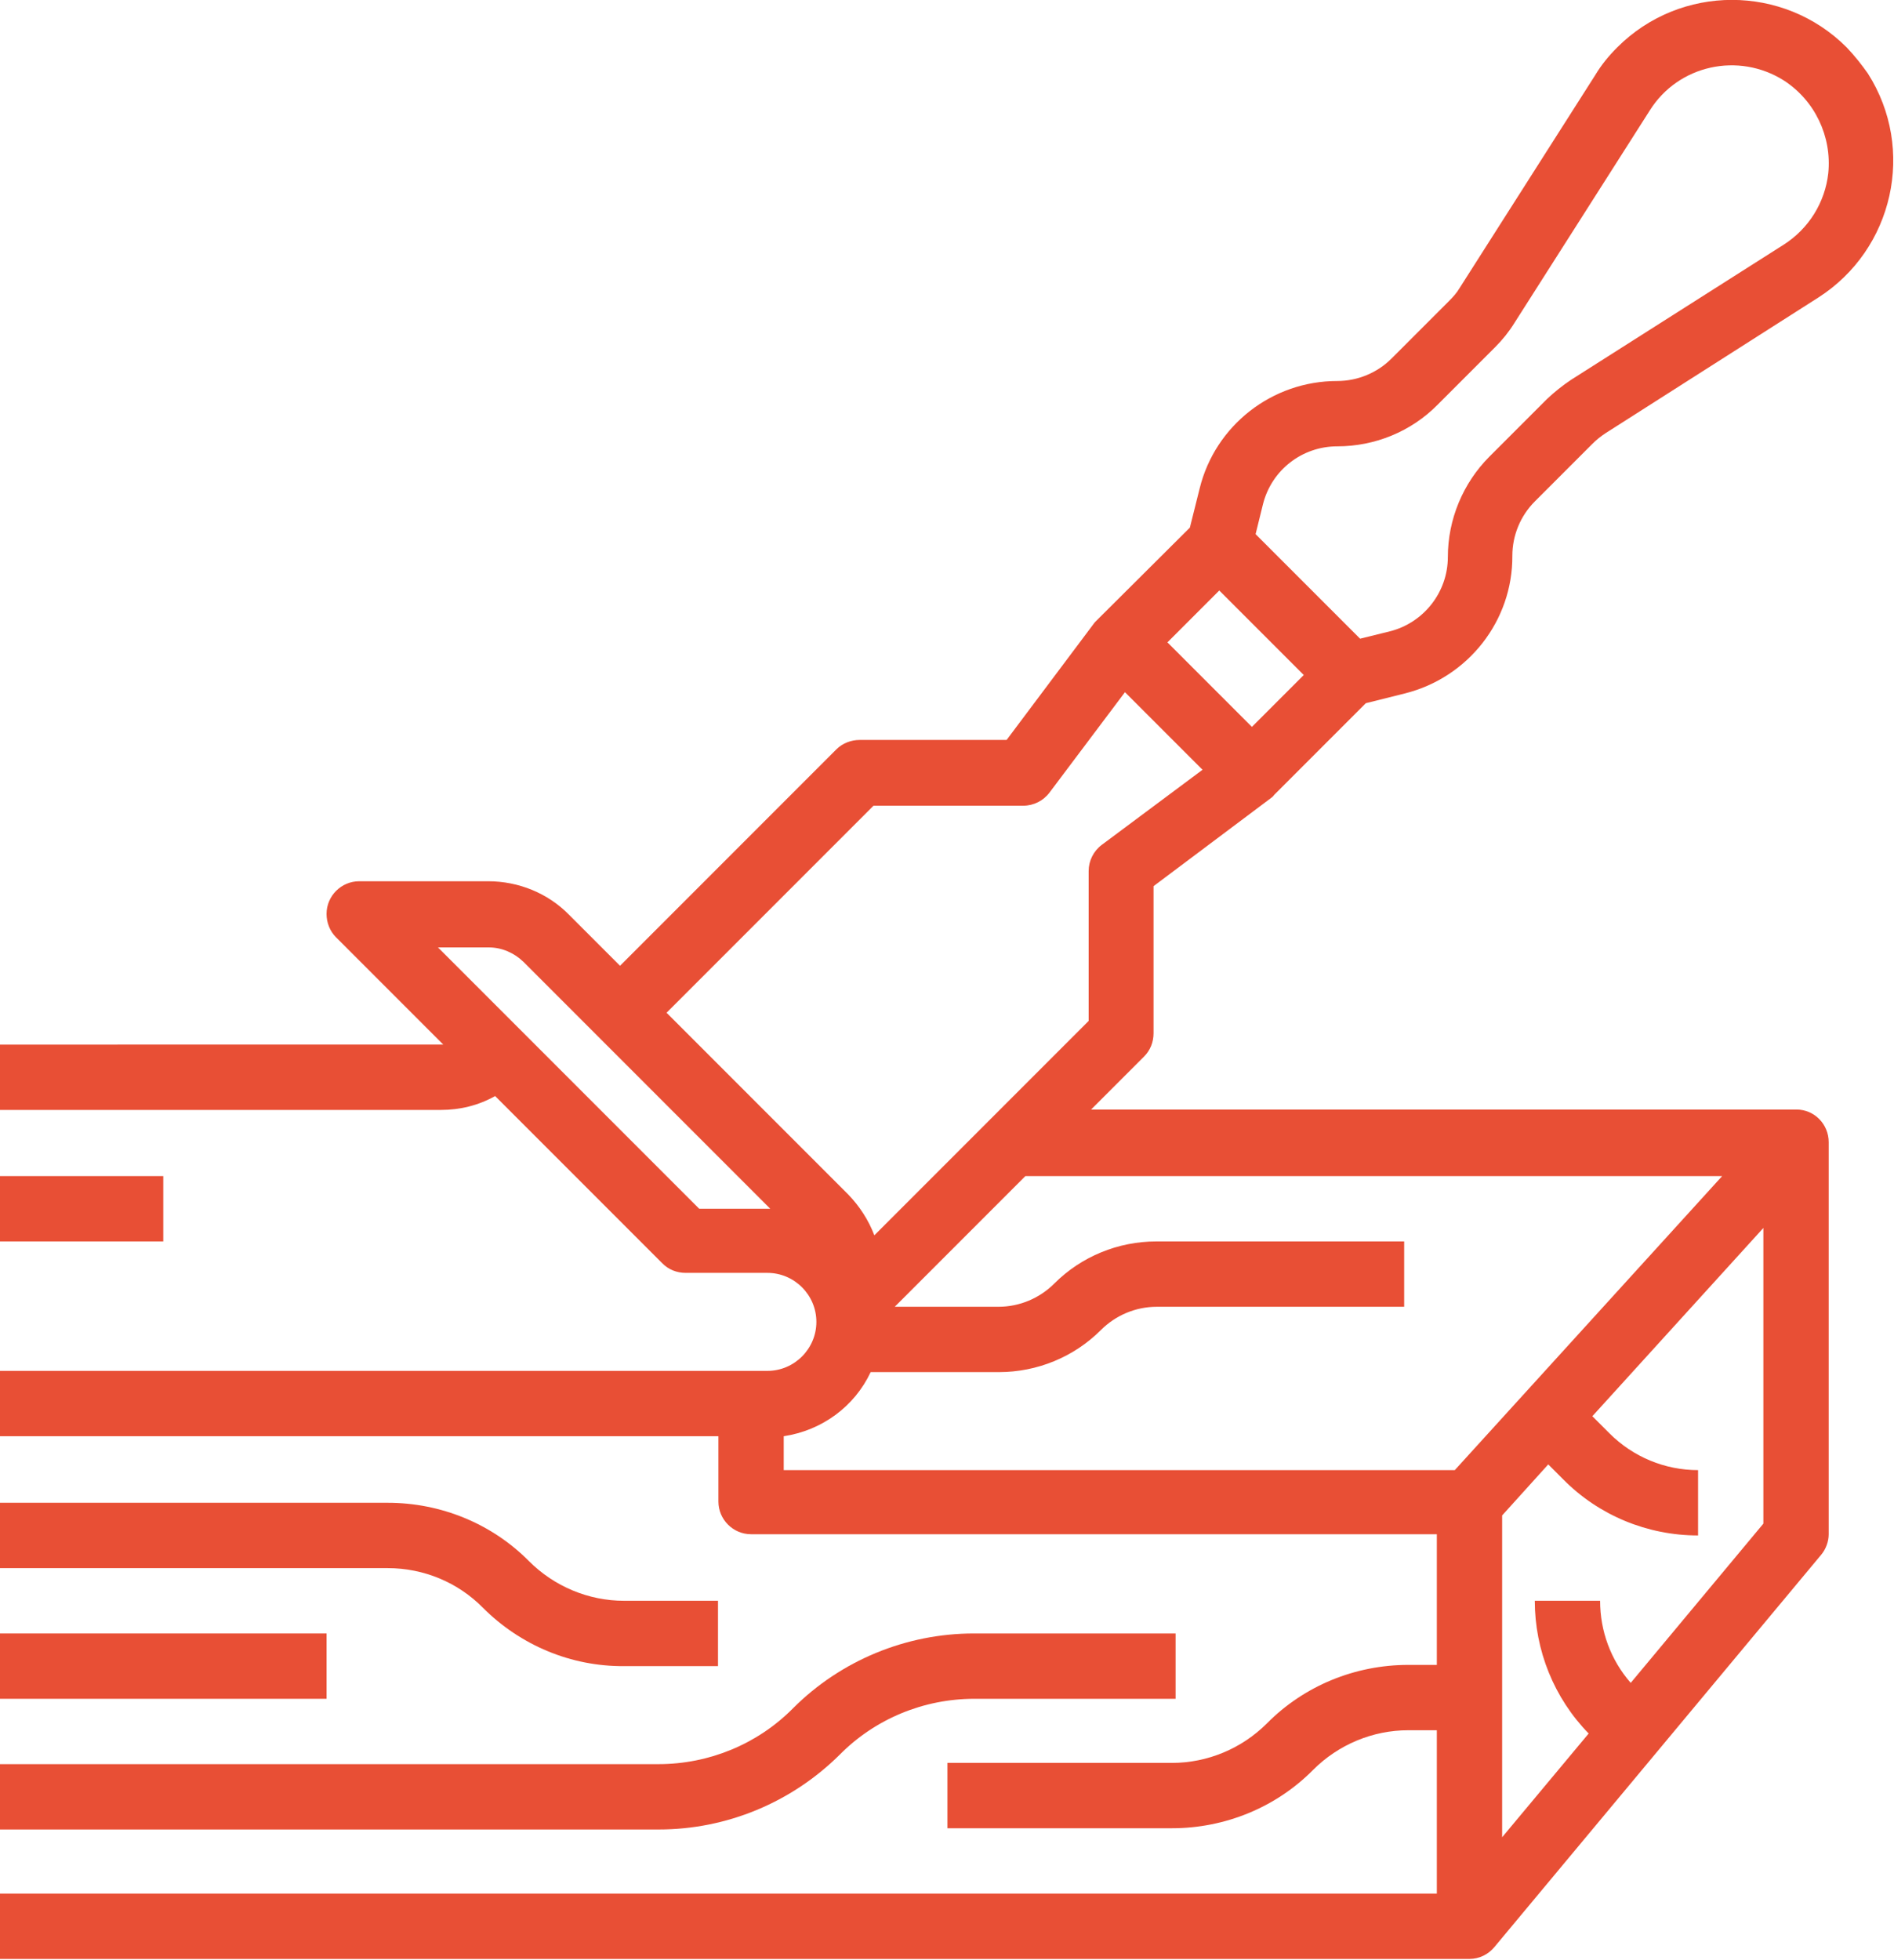 <?xml version="1.0" encoding="utf-8"?>
<!-- Generator: Adobe Illustrator 24.2.3, SVG Export Plug-In . SVG Version: 6.00 Build 0)  -->
<svg version="1.1" id="Laag_1" xmlns="http://www.w3.org/2000/svg" xmlns:xlink="http://www.w3.org/1999/xlink" x="0px" y="0px"
	 viewBox="0 0 464 480" style="enable-background:new 0 0 464 480;" xml:space="preserve">
<style type="text/css">
	.st0{fill:#E84F35;}
</style>
<g id="Out_line">
	<path class="st0" d="M452.4,11.6c-15.5-15.5-40.7-15.5-56.2,0c-2.1,2.1-3.9,4.3-5.4,6.8l-33.2,52.1c-0.7,1.2-1.6,2.2-2.6,3.2
		l-14.1,14.1c-3.5,3.5-8.3,5.5-13.3,5.5c-16,0-29.9,10.9-33.7,26.3l-2.4,9.6L269,151.6l0,0c-0.3,0.3-0.5,0.5-0.8,0.8l-21.6,28.8h-36
		c-2.1,0-4.2,0.8-5.7,2.3l-53,53l-12.5-12.5c-5.2-5.3-12.4-8.2-19.8-8.2H88c-4.4,0-8,3.6-8,8c0,2.1,0.8,4.2,2.3,5.7l26.3,26.3
		c-0.2,0-0.4,0-0.7,0H0v16h108c4.7,0,9.2-1.1,13.3-3.4l41,41c1.5,1.5,3.5,2.3,5.7,2.3h20c6.6,0,12,5.4,12,12s-5.4,12-12,12H0v16h176
		v16c0,4.4,3.6,8,8,8c0,0,0,0,0,0h168v32h-7c-13,0-25.5,5.1-34.6,14.3c-6.2,6.2-14.6,9.7-23.3,9.7h-55v16h55
		c13,0,25.5-5.1,34.6-14.3c6.2-6.2,14.6-9.7,23.3-9.7h7v40H0v16h360l0,0c2.4,0,4.6-1.1,6.1-2.9l80-96c1.2-1.4,1.9-3.3,1.9-5.1v-96h0
		c0-4.4-3.5-8-7.9-8c0,0,0,0,0,0H267.3l13-13c1.5-1.5,2.3-3.5,2.3-5.7v-36l28.8-21.6c0.3-0.2,0.6-0.5,0.8-0.8l0,0l22.4-22.4l9.6-2.4
		c15.5-3.9,26.4-17.8,26.3-33.7c0-5,2-9.8,5.5-13.3l14.1-14.1c1-1,2-1.8,3.2-2.6l52.1-33.2c18.5-11.8,24-36.4,12.2-54.9
		C456.2,16,454.4,13.7,452.4,11.6L452.4,11.6z M306.7,178L286,157.3l12.7-12.7l20.7,20.7L306.7,178z M188,296h-16.7l-64-64h12.4
		c3.2,0,6.2,1.3,8.5,3.5l60.5,60.5C188.5,296,188.2,296,188,296z M399.5,412.1c-4.9-5.6-7.5-12.7-7.5-20.1h-16
		c0,12.1,4.7,23.8,13.2,32.5L368,449.9v-78.8l11.3-12.5l3.7,3.7c8.7,8.8,20.6,13.7,33,13.7v-16c-8.1,0-15.9-3.2-21.7-9l-4.2-4.2
		l41.9-46.1v72.4L399.5,412.1z M421.9,288l-65.5,72H192v-8.3c9.3-1.4,17.3-7.2,21.3-15.7h31.4c9.4,0,18.4-3.7,25-10.3
		c3.6-3.6,8.5-5.7,13.7-5.7H344v-16h-60.7c-9.4,0-18.4,3.7-25,10.3c-3.6,3.6-8.5,5.7-13.7,5.7h-25.4l32-32H421.9z M269.9,206.9
		c-2,1.5-3.2,3.9-3.2,6.4V250l-52.5,52.5c-1.4-3.7-3.6-7.1-6.4-10L163.3,248l50.7-50.7h36.7c2.5,0,4.9-1.2,6.4-3.2l18.5-24.6l19,19
		L269.9,206.9z M447.9,42.4c-0.8,7.2-4.8,13.6-10.9,17.5L384.9,93c-2.1,1.4-4.1,3-5.9,4.7l-14.1,14.1c-6.5,6.5-10.2,15.4-10.2,24.6
		c0,8.6-5.9,16.1-14.2,18.2l-7.3,1.8l-25.6-25.6l1.8-7.3c2.1-8.4,9.6-14.2,18.2-14.2c9.2,0,18.1-3.6,24.6-10.2L366.3,85
		c1.8-1.8,3.4-3.8,4.7-5.9L404.2,27c7-11.1,21.7-14.3,32.8-7.3C444.6,24.6,448.8,33.4,447.9,42.4z"/>
	<path class="st0" d="M118.3,393.7c9.2,9.2,21.6,14.4,34.6,14.3h23v-16h-23c-8.7,0-17.1-3.5-23.3-9.7C120.5,373.1,108,368,95,368H0
		v16h95C103.8,384,112.2,387.5,118.3,393.7z"/>
	<rect y="400" class="st0" width="80" height="16"/>
	<path class="st0" d="M205.7,429.7c8.7-8.8,20.6-13.7,33-13.7H288v-16h-49.4c-16.6,0-32.6,6.6-44.3,18.3c-8.7,8.8-20.6,13.7-33,13.7
		H0v16h161.4C178,448,193.9,441.4,205.7,429.7z"/>
	<rect y="288" class="st0" width="40" height="16"/>
</g>
</svg>
